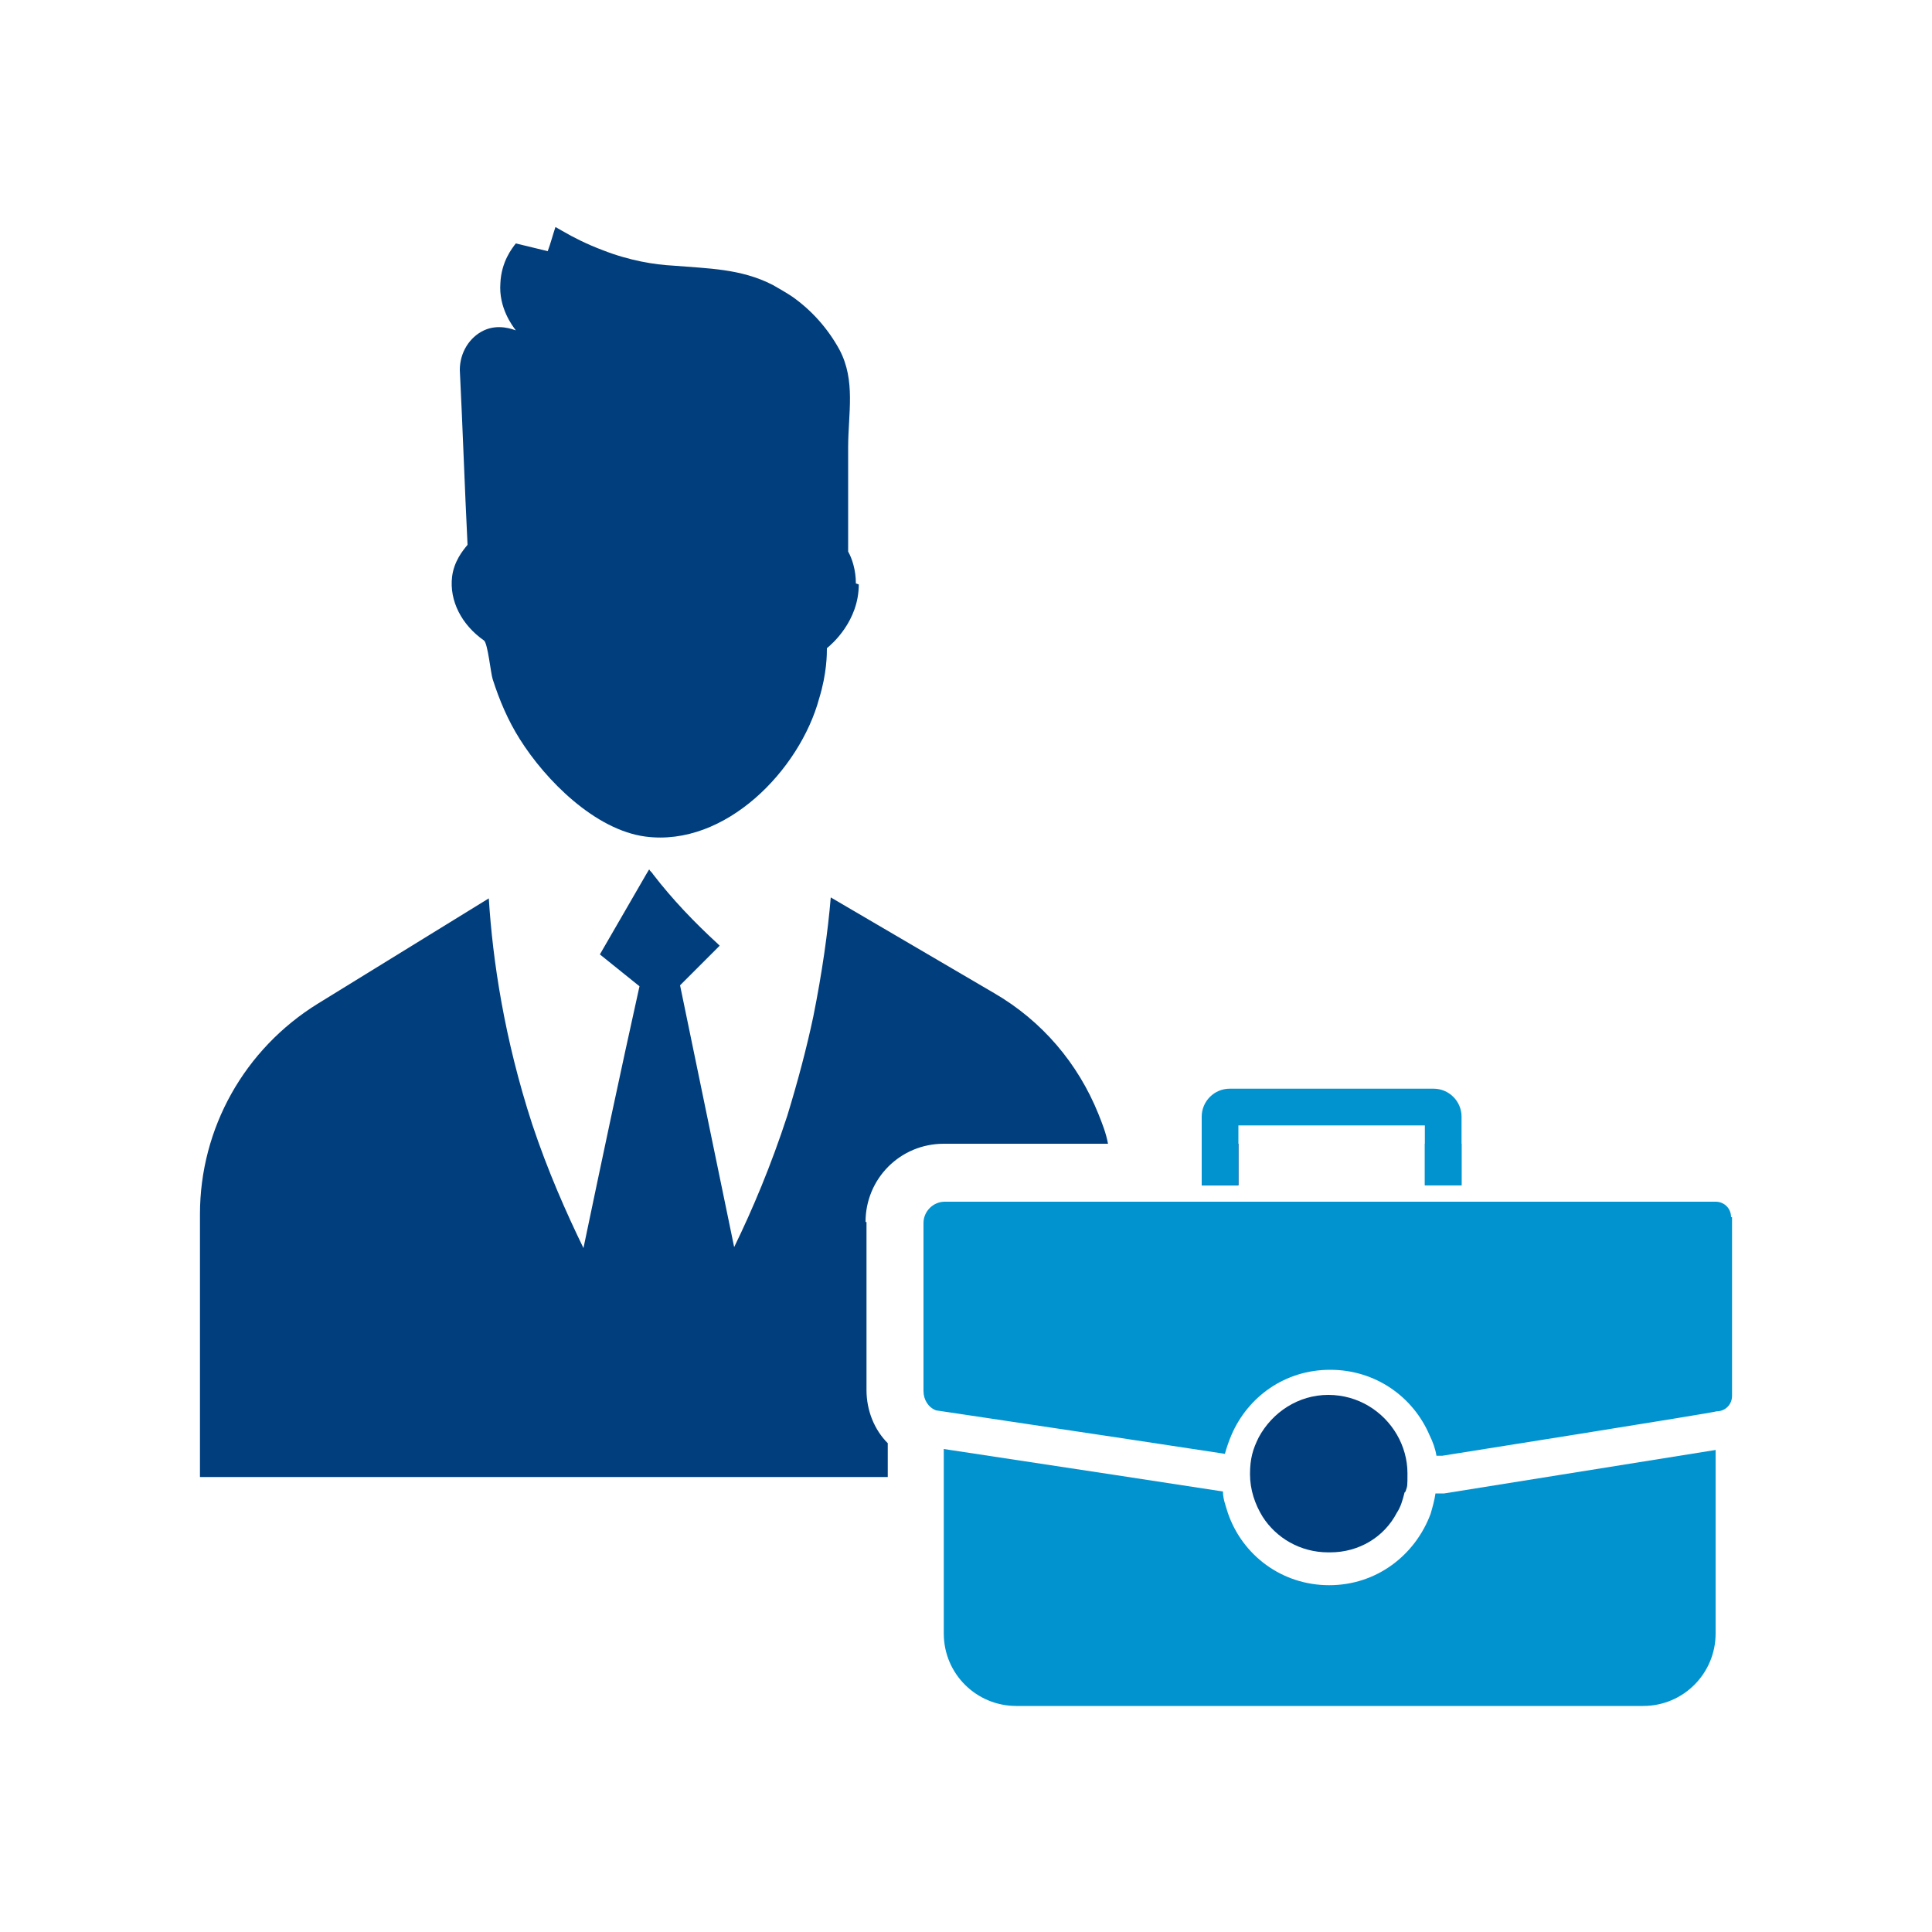 <?xml version="1.0" encoding="UTF-8"?>
<svg id="a" data-name="Layer 1" xmlns="http://www.w3.org/2000/svg" viewBox="0 0 200 200">
  <path d="m89.7,126.5v17.4c0,2.1.8,4.1,2.2,5.5v3.5H20.7v-27.2c0-8.9,4.6-17.1,12.2-21.8l17.7-10.9c.4,6.4,1.6,14.5,4.5,23.4,1.6,4.8,3.5,9.1,5.3,12.8,1.9-9.1,3.8-18.1,5.8-27.1l-4.1-3.3,4.8-8.3.3-.5c.1.2.3.3.4.5,2,2.6,4.3,5,6.7,7.2t0,0l.2.2-4.1,4.1,5.6,27.1c1.9-3.9,3.8-8.4,5.5-13.6,1.1-3.6,2-7,2.7-10.3.9-4.5,1.5-8.7,1.8-12.3l16.9,9.9c5,2.9,8.7,7.3,10.8,12.5.4,1,.8,2,1,3.1h-17c-4.5,0-8.1,3.6-8.1,8.1Z" style="fill: #003e7e; stroke-width: 0px;"/>
  <path d="m88.9,60.5c0,3.8-2.8,6.2-3.3,6.6,0,.6,0,2.6-.8,5.2-2,7.4-9.7,15.4-18,14.3-5.2-.7-10.3-5.8-13-10.1-1.2-1.9-2.1-4-2.8-6.2-.2-.6-.5-3.7-.9-4-2.3-1.6-3.6-4.1-3.3-6.6.2-1.6,1.1-2.7,1.6-3.3-.3-6-.5-12.1-.8-18.1,0-1.8,1-3.4,2.5-4.1,1.5-.7,3-.1,3.3,0-.3-.4-1.8-2.3-1.6-4.9.1-2.2,1.2-3.6,1.6-4.1l3.3.8c.3-.8.5-1.6.8-2.5.2.1.5.3.7.4,1.2.7,2.6,1.4,4.2,2,2.8,1.1,5.4,1.5,7.3,1.6,0,0,0,0,0,0,3.6.3,7,.3,10.3,2,.7.4,1.4.8,2,1.2,2,1.4,3.7,3.3,4.9,5.5,1.7,3.2.9,6.6.9,10.1v10.8c.4.7.8,1.9.8,3.3Z" style="fill: #003e7e; stroke-width: 0px;"/>
  <rect x="124.4" y="118.4" width="3.8" height="4.3" style="fill: #0c0559; stroke-width: 0px;"/>
  <rect x="147.5" y="118.4" width="3.8" height="4.3" style="fill: #0093d0; stroke-width: 0px;"/>
  <path d="m179.3,126v18.5c0,.9-.7,1.6-1.6,1.6h0c0,.1-28.4,4.6-28.4,4.6h-.6c-.1-.7-.4-1.5-.7-2.1-1.7-4-5.6-6.8-10.3-6.8s-8.5,2.8-10.2,6.7c-.3.7-.5,1.3-.7,2l-11.2-1.7-18.7-2.8c-.8-.3-1.3-1.1-1.3-2v-17.4c0-1.2,1-2.2,2.2-2.2h79.8c.9,0,1.6.7,1.6,1.6Z" style="fill: #0093d0; stroke-width: 0px;"/>
  <path d="m177.6,150.1v19c0,4.1-3.3,7.5-7.5,7.5h-64.9c-4.1,0-7.5-3.3-7.5-7.5v-19.1l17.8,2.7,11.1,1.7c0,.8.3,1.5.5,2.2,1.5,4.4,5.6,7.5,10.5,7.5s8.9-3.1,10.5-7.4c.2-.7.4-1.4.5-2.1h.9l28.1-4.5Z" style="fill: #0093d0; stroke-width: 0px;"/>
  <path d="m145.4,154.5h0c-.2.8-.4,1.5-.8,2.1-1.3,2.5-3.9,4.1-6.9,4.1s0,0-.1,0c0,0,0,0-.1,0-2.9,0-5.4-1.5-6.8-3.7-.8-1.3-1.3-2.8-1.3-4.4s.3-2.6.9-3.8c1.4-2.6,4.1-4.4,7.2-4.4s5.7,1.7,7.1,4.1c.7,1.2,1.1,2.6,1.1,4s0,1.3-.2,1.9Z" style="fill: #003e7e; stroke-width: 0px;"/>
  <path d="m151.3,115.6v7.1h-3.8v-6.2h-19.3v6.2h-3.8v-7.1c0-1.6,1.3-2.9,2.9-2.9h21.1c1.6,0,2.9,1.3,2.9,2.9Z" style="fill: #0093d0; stroke-width: 0px;"/>
</svg>